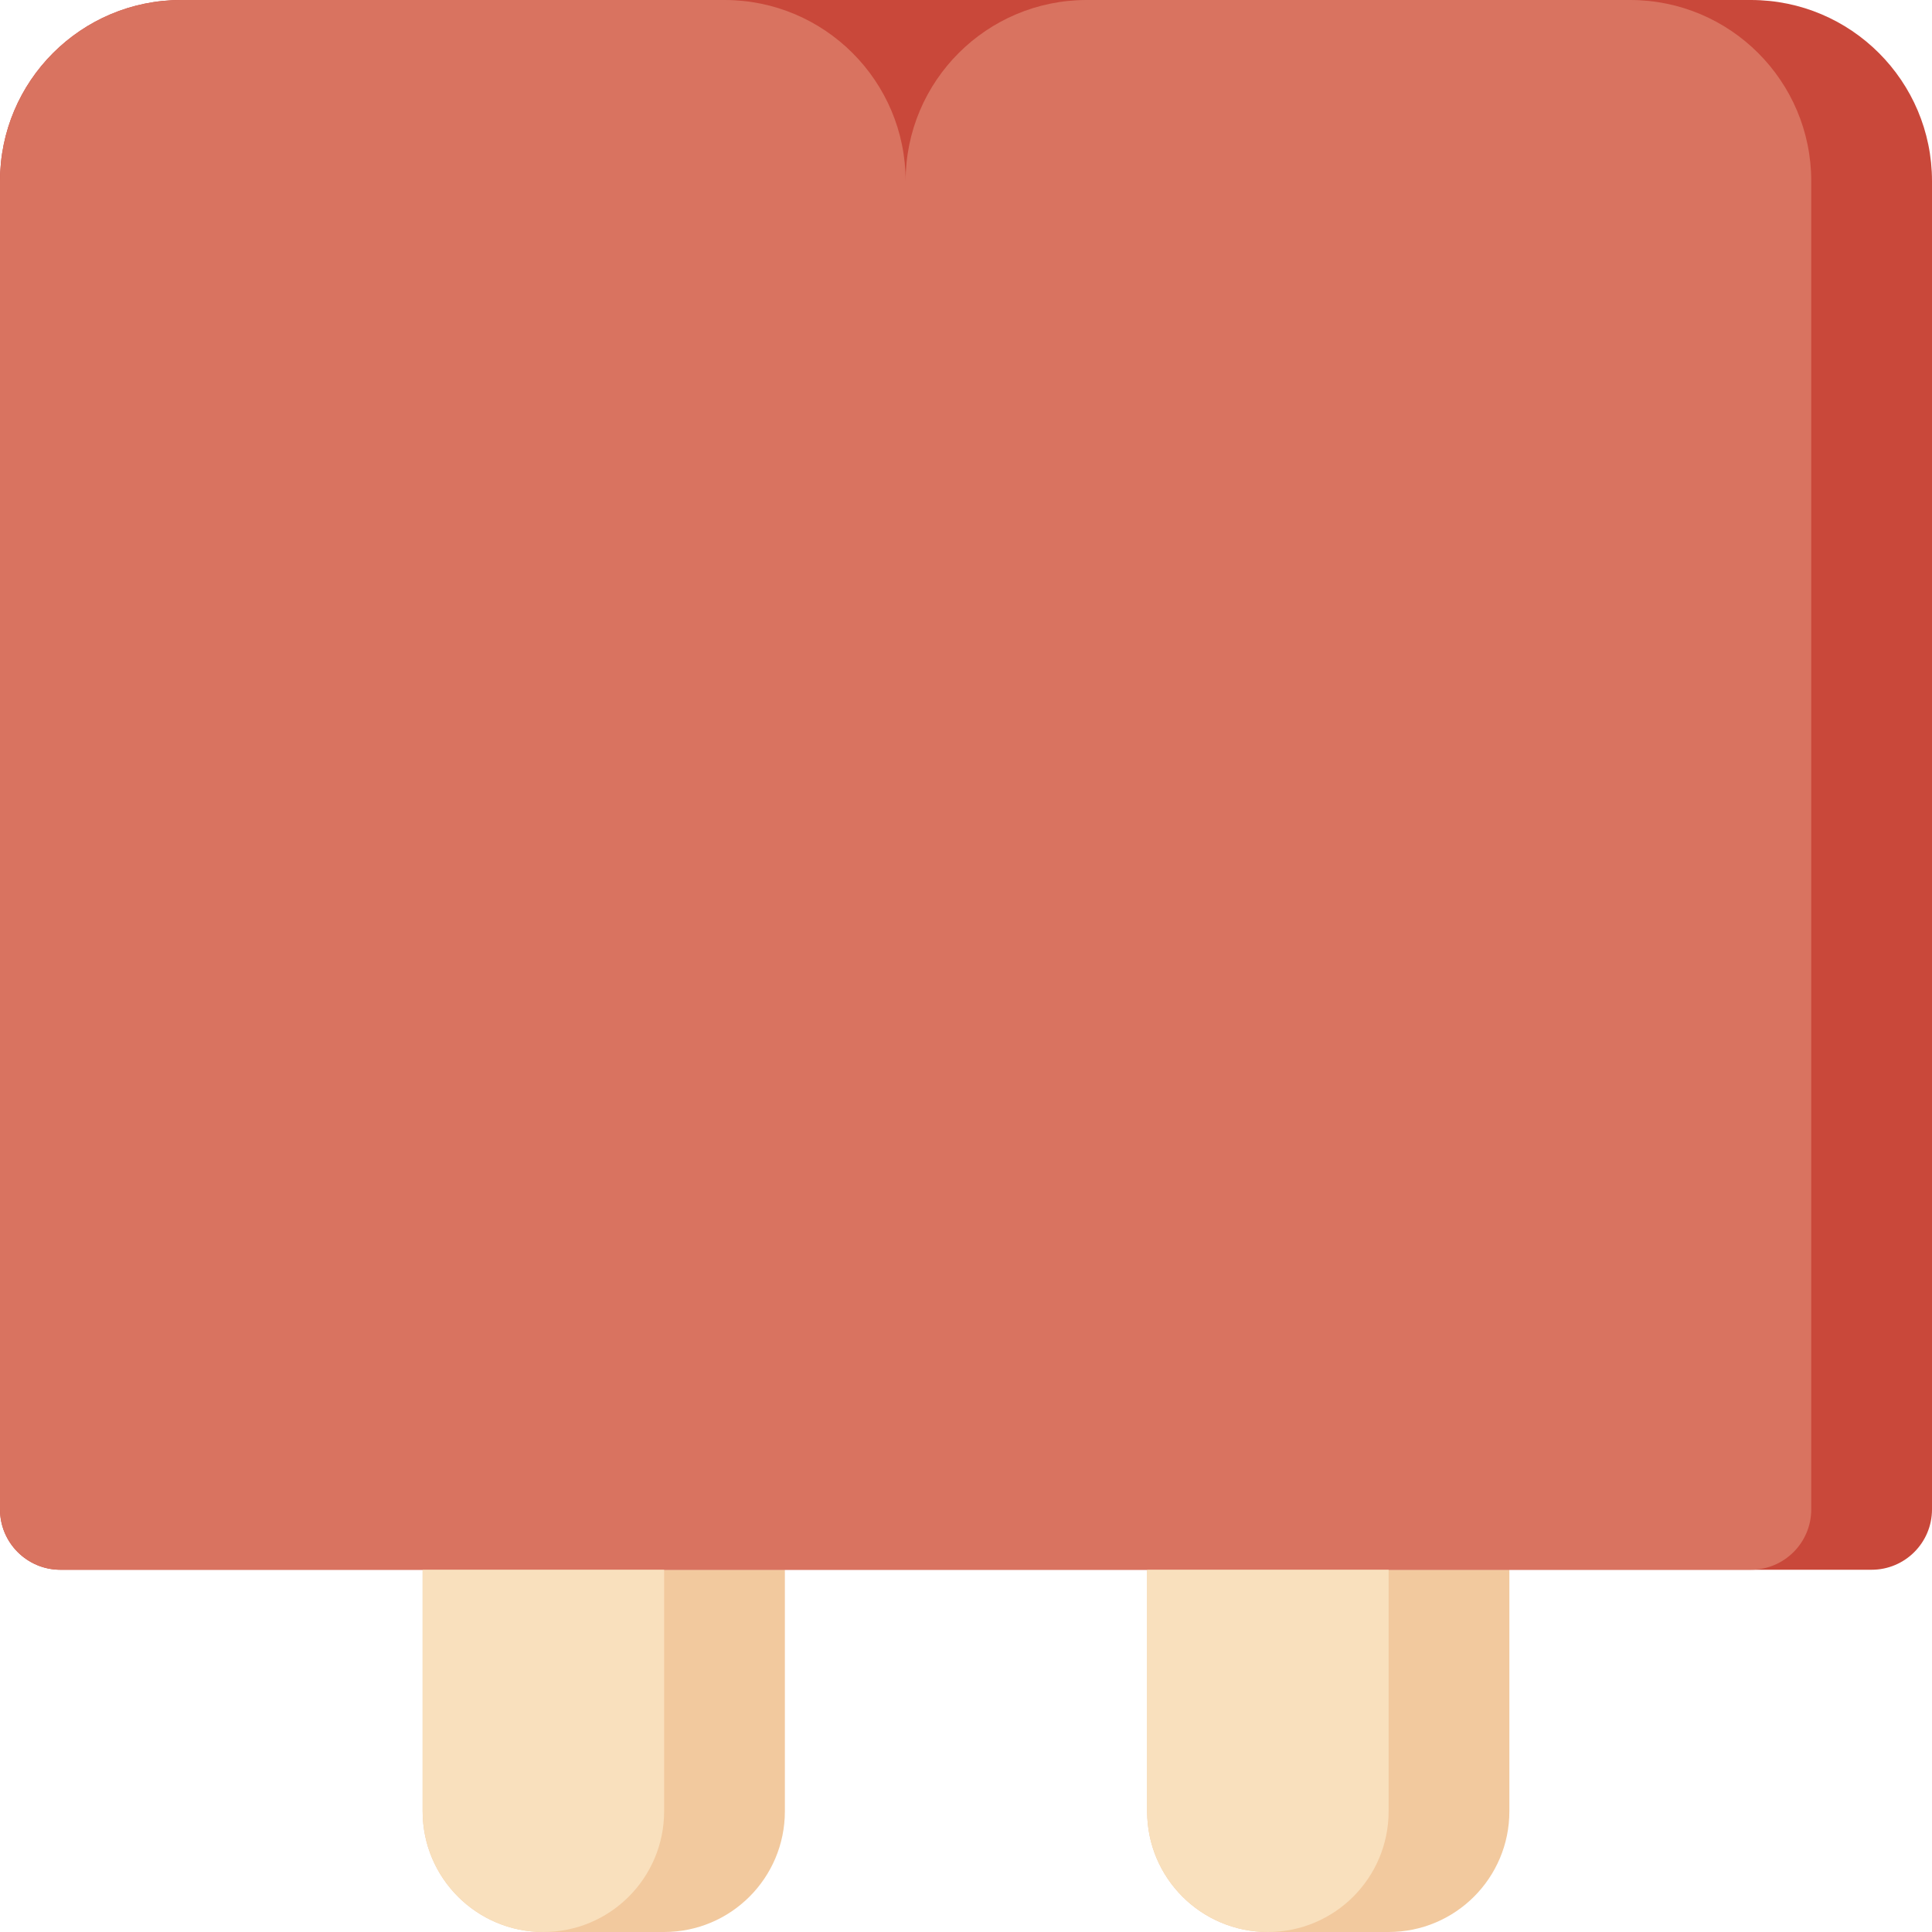 <?xml version="1.0" encoding="utf-8"?>
<svg version="1.1" id="Uploaded to svgrepo.com" xmlns="http://www.w3.org/2000/svg" xmlns:xlink="http://www.w3.org/1999/xlink" 
	 width="800px" height="800px" viewBox="0 0 32 32" xml:space="preserve">
<style type="text/css">
	.cubies_negentien{fill:#F2C99E;}
	.cubies_twintig{fill:#F9E0BD;}
	.cubies_eenentwintig{fill:#C9483A;}
	.cubies_tweeentwintig{fill:#D97360;}
	.st0{fill:#2EB39A;}
	.st1{fill:#65C3AB;}
	.st2{fill:#CCE2CD;}
	.st3{fill:#98D3BC;}
	.st4{fill:#A4C83F;}
	.st5{fill:#BCD269;}
	.st6{fill:#E8E8B5;}
	.st7{fill:#D1DE8B;}
	.st8{fill:#4C4842;}
	.st9{fill:#67625D;}
	.st10{fill:#FFF2DF;}
	.st11{fill:#837F79;}
	.st12{fill:#C9C6C0;}
	.st13{fill:#EDEAE5;}
	.st14{fill:#EC9B5A;}
	.st15{fill:#EDB57E;}
	.st16{fill:#E3D4C0;}
	.st17{fill:#E69D8A;}
	.st18{fill:#AB9784;}
	.st19{fill:#C6B5A2;}
	.st20{fill:#F9E0BD;}
	.st21{fill:#F2C7B5;}
	.st22{fill:#8E7866;}
	.st23{fill:#725A48;}
</style>
<g>
	<path class="cubies_negentien" d="M23,32h-2c-1.105,0-2-0.895-2-2v-4h6v4C25,31.105,24.105,32,23,32z M13,30v-4H7v4
		c0,1.105,0.895,2,2,2h2C12.105,32,13,31.105,13,30z"/>
	<path class="cubies_eenentwintig" d="M31,26H1c-0.552,0-1-0.448-1-1V3c0-1.657,1.343-3,3-3h26c1.657,0,3,1.343,3,3v22
		C32,25.552,31.552,26,31,26z"/>
	<path class="cubies_tweeentwintig" d="M27,0h-9c-1.657,0-3,1.343-3,3c0-1.657-1.343-3-3-3H3C1.343,0,0,1.343,0,3v22
		c0,0.552,0.448,1,1,1h28c0.552,0,1-0.448,1-1V3C30,1.343,28.657,0,27,0z"/>
	<path class="cubies_twintig" d="M7,26h4v4c0,1.105-0.895,2-2,2s-2-0.895-2-2V26z M19,26v4c0,1.105,0.895,2,2,2s2-0.895,2-2v-4H19z"
		/>
</g>
</svg>